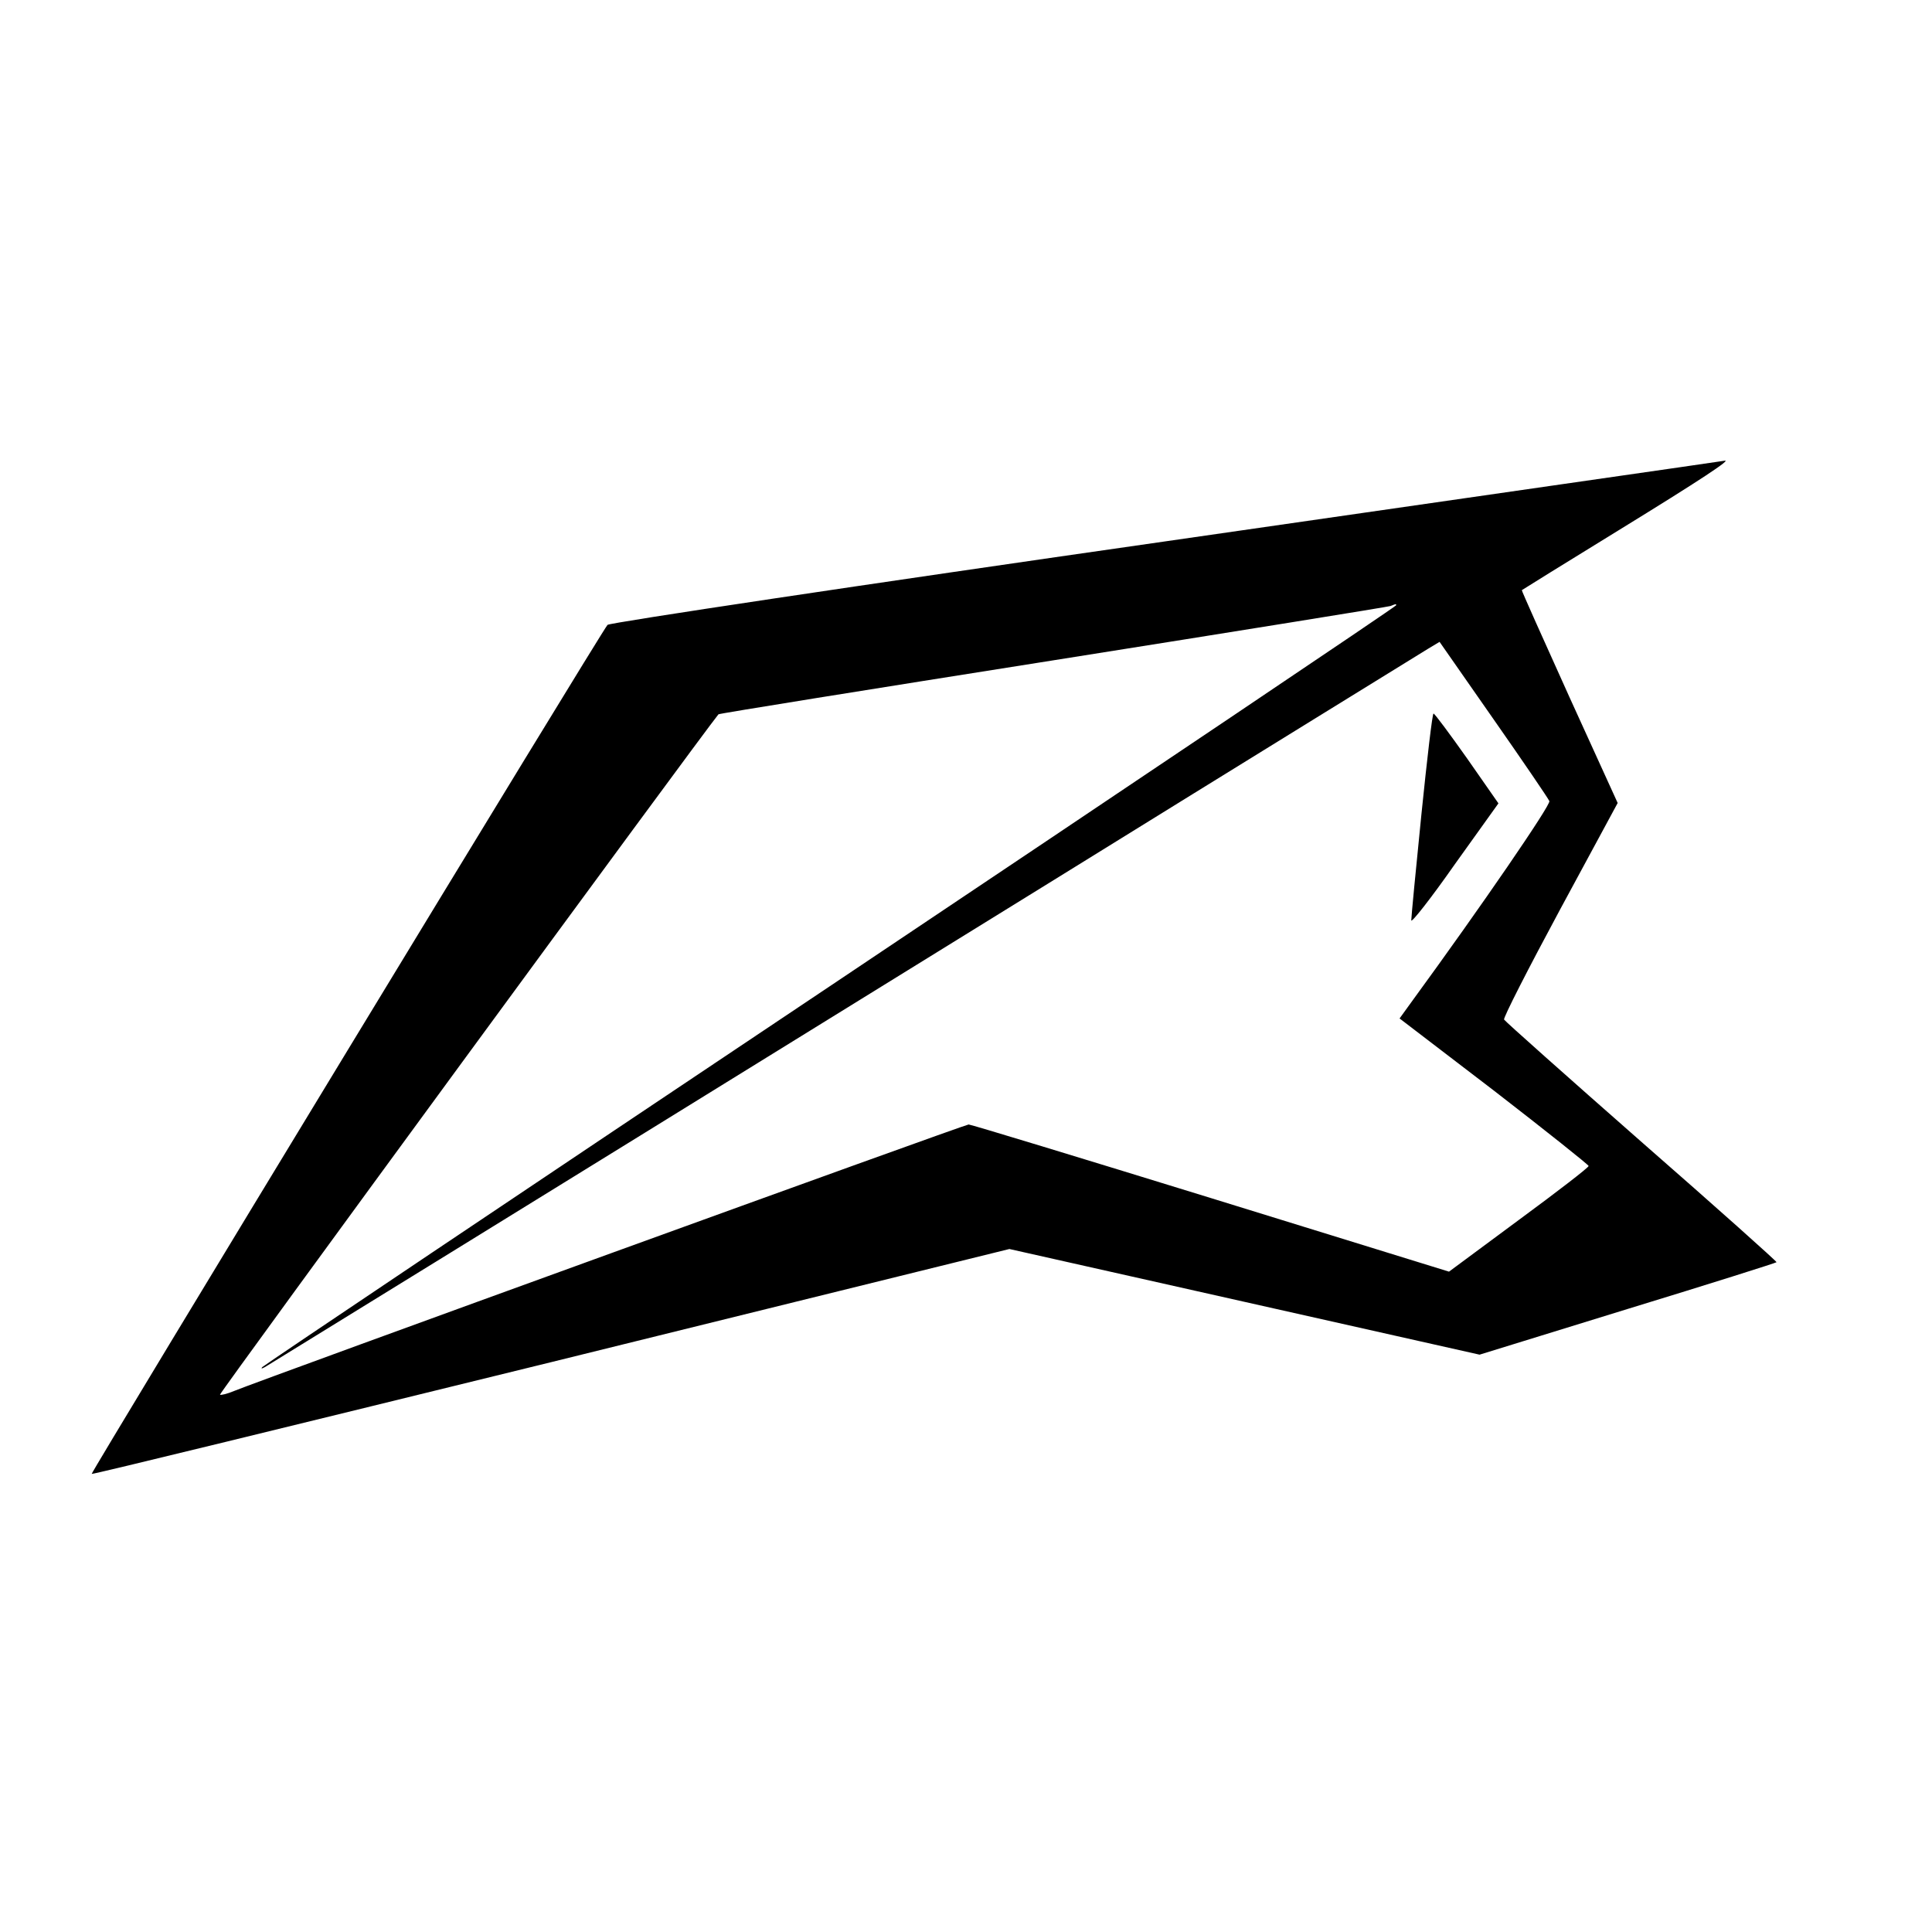 <?xml version="1.0" standalone="no"?>
<!DOCTYPE svg PUBLIC "-//W3C//DTD SVG 20010904//EN"
 "http://www.w3.org/TR/2001/REC-SVG-20010904/DTD/svg10.dtd">
<svg version="1.0" xmlns="http://www.w3.org/2000/svg"
 width="512pt" height="512pt" viewBox="0 0 512 512"
 preserveAspectRatio="xMidYMid meet">
<g transform="translate(0,512) scale(0.1,-0.1)"
fill="#000000" stroke="none">
<path d="M3093 3686 c-810 -116 -1477 -216 -1483 -222 -14 -14 -1370 -2247
-1367 -2250 2 -2 549 132 1217 296 l1215 300 623 -140 623 -140 392 121 c216
66 393 122 395 124 2 1 -159 145 -357 318 -198 174 -362 320 -365 325 -3 4 64
135 148 291 l153 283 -128 281 c-70 155 -127 282 -126 283 1 1 117 73 257 159
218 134 301 189 280 184 -3 -1 -667 -96 -1477 -213z m607 -170 c0 -3 -674
-456 -1497 -1007 -824 -551 -1502 -1006 -1508 -1012 -5 -6 1 -4 15 5 635 391
1292 797 2070 1278 536 332 989 611 1005 621 l30 18 143 -205 c79 -113 145
-210 148 -217 4 -10 -179 -277 -363 -529 l-34 -47 251 -192 c137 -106 250
-196 250 -199 0 -4 -83 -68 -185 -143 l-185 -137 -631 195 c-347 107 -636 195
-642 195 -10 0 -1870 -675 -1946 -706 -19 -8 -36 -12 -38 -10 -3 3 1273 1744
1321 1803 1 2 400 66 887 143 486 77 889 142 894 144 15 6 15 6 15 2z"/>
<path d="M3767 2963 c-15 -148 -27 -274 -27 -282 0 -8 52 58 115 148 l116 162
-83 119 c-46 65 -86 119 -89 119 -3 1 -17 -119 -32 -266z"/>
</g>
</svg>
